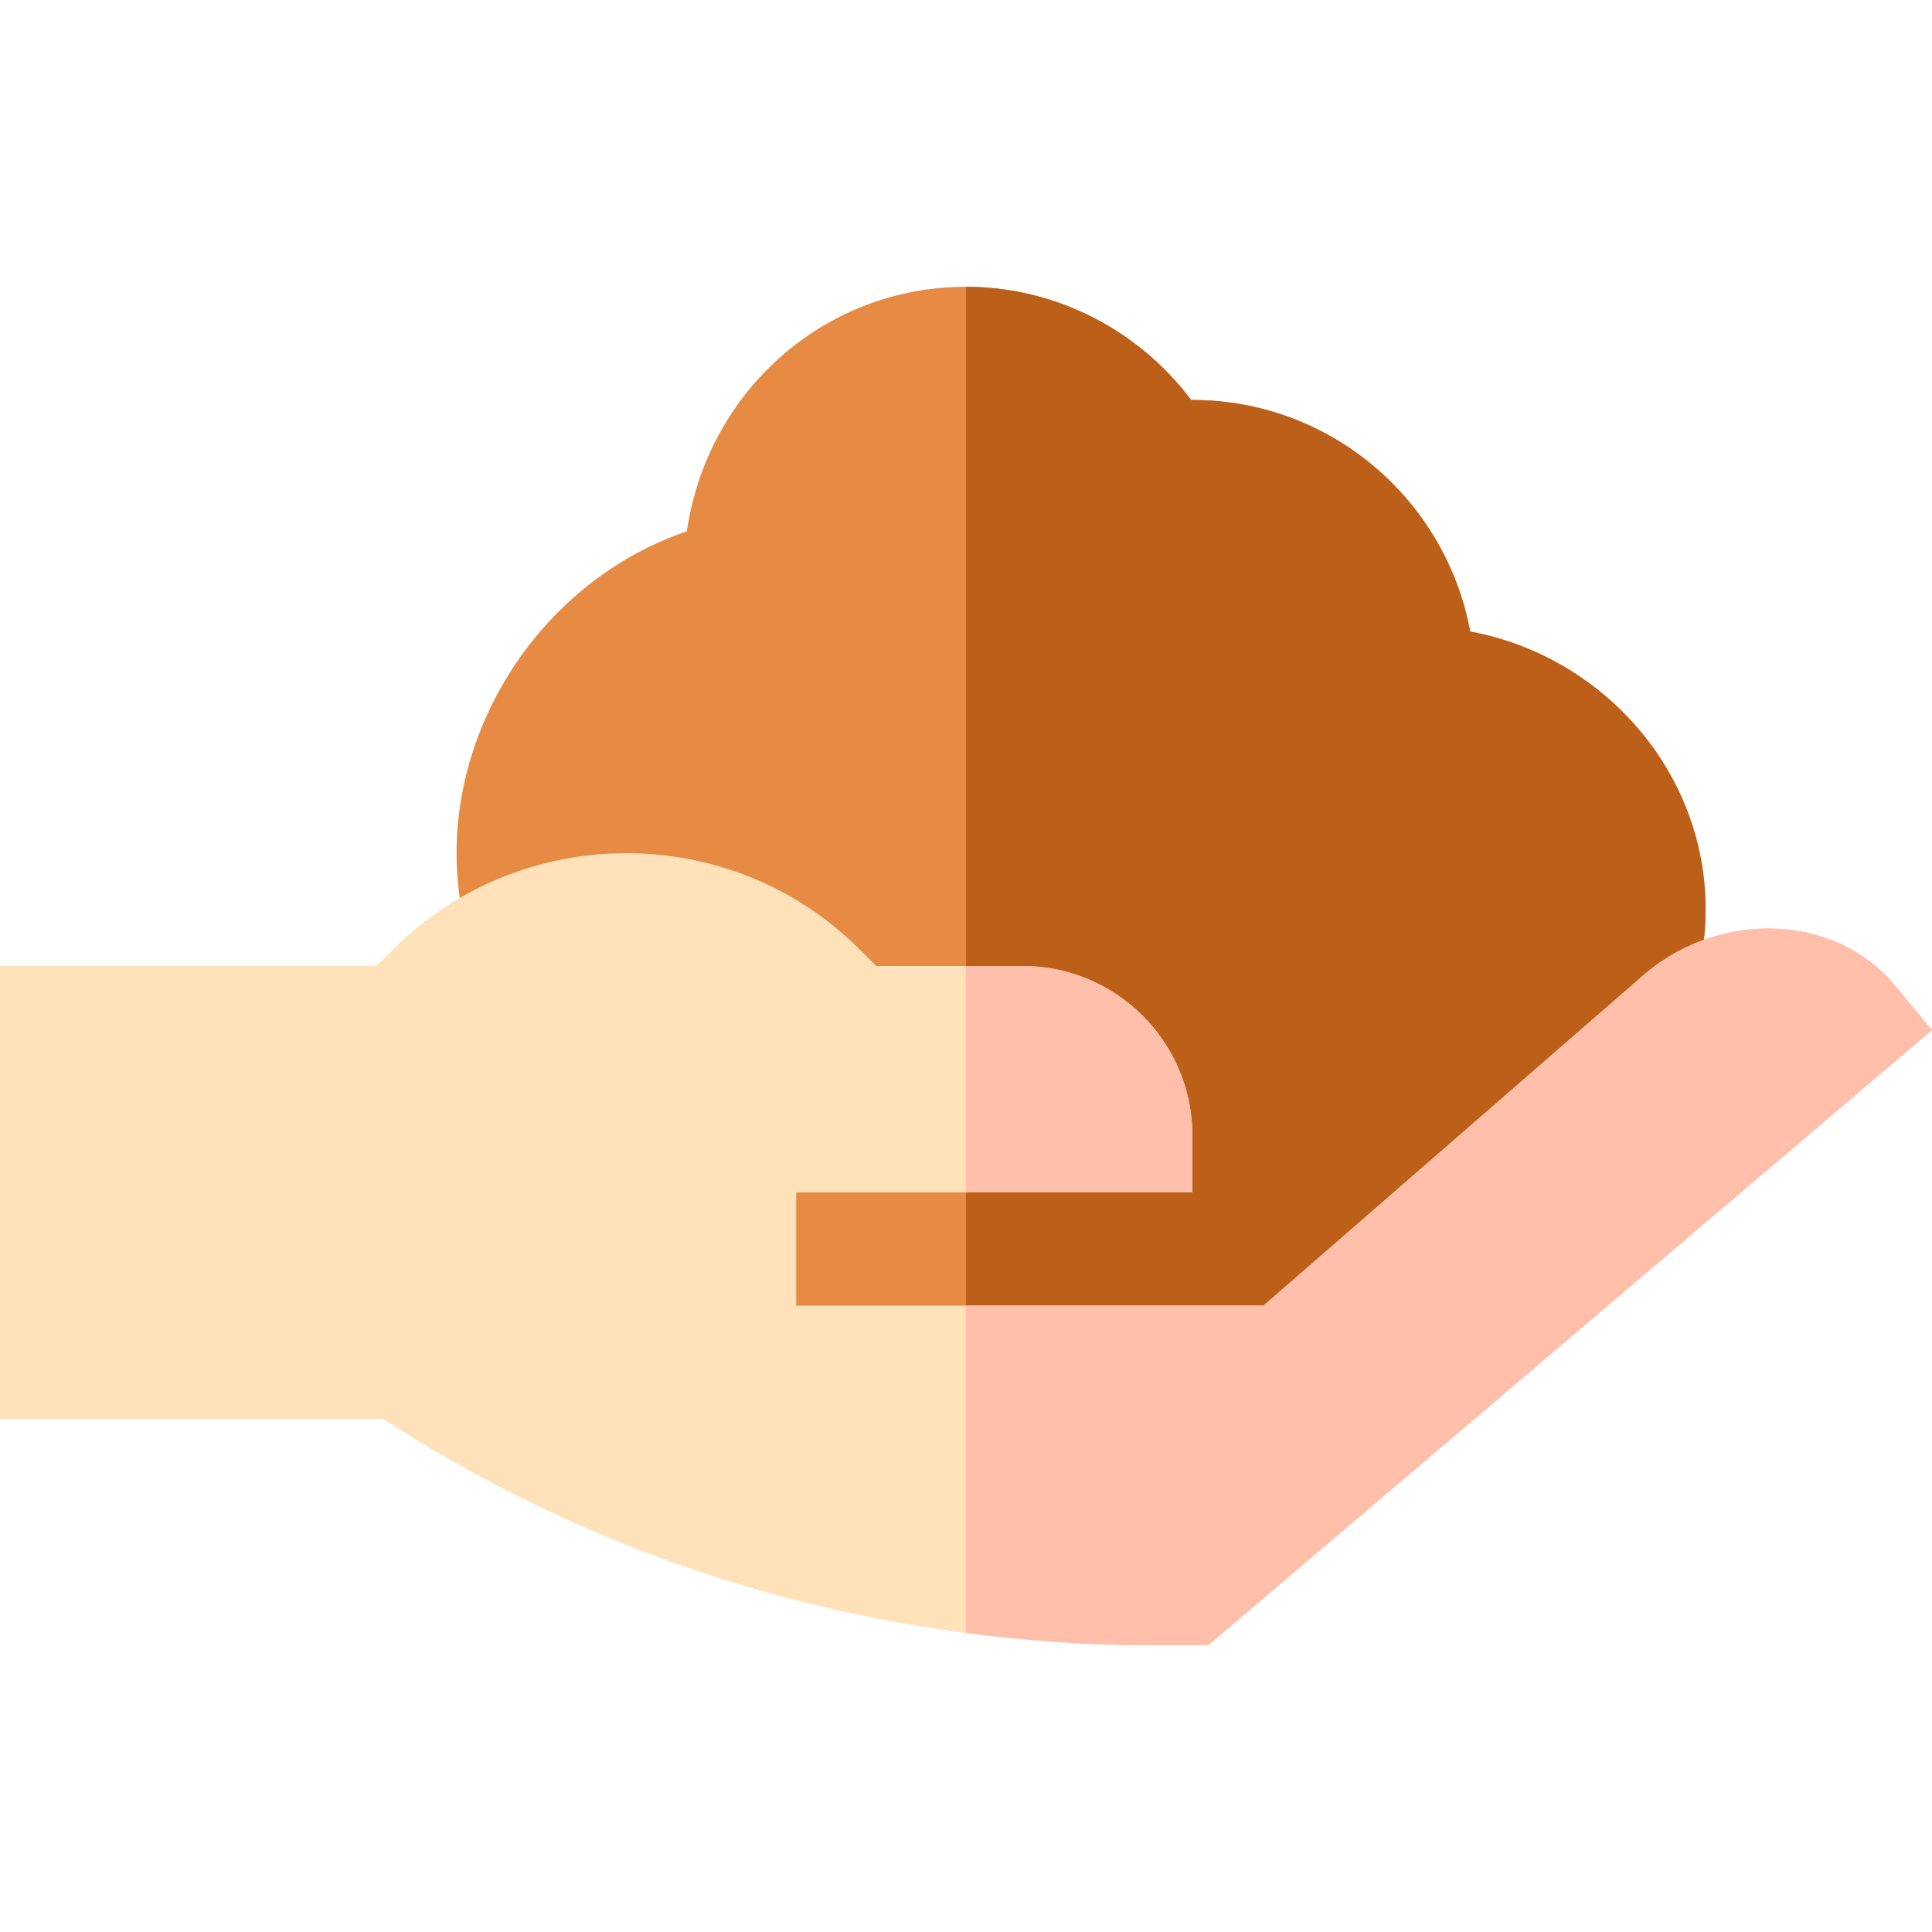 <svg id="Capa_1" enable-background="new 0 0 512 512" height="512" viewBox="0 0 512 512" width="512" xmlns="http://www.w3.org/2000/svg"><g><path d="m389.621 167.373c-6.443-34.852-36.934-61.373-73.621-61.373-.103 0-.22 0-.322 0-14.077-18.721-36.153-30-59.678-30-37.397 0-68.496 27.524-73.989 64.805-36.62 12.464-61.011 48.424-61.011 85.195 0 36.453 23.571 71.979 60.987 84.794 4.047 43.068 33.948 78.248 74.013 90.352 9.543 2.884 19.49 4.854 30 4.854 53.322 0 96.881-39.89 103.627-91.373 34.896-6.425 62.373-36.874 62.373-73.627 0-36.757-27.481-67.203-62.379-73.627z" fill="#e68a44"/><path d="m389.627 314.627c34.896-6.425 62.373-36.874 62.373-73.627 0-36.757-27.481-67.203-62.379-73.627-6.443-34.852-36.934-61.373-73.621-61.373-.103 0-.22 0-.322 0-14.077-18.721-36.153-30-59.678-30v325.146c9.543 2.884 19.49 4.854 30 4.854 53.322 0 96.881-39.89 103.627-91.373z" fill="#bc5f19"/><path d="m502.435 261.435c-.106-.128-.211-.255-.317-.381-16.252-19.334-46.263-19.477-65.718-3.371l-101.547 88.317h-78.853-45v-30h45 60v-15c0-24.853-20.147-45-45-45h-15-23.789l-4.395-4.395c-33.999-33.999-89.634-33.999-123.633 0l-4.394 4.395h-99.789v120h101.503c46.912 30.46 99.553 49.609 154.497 56.739 15.897 2.062 31.959 3.261 48.164 3.261h16.055l191.781-163.008z" fill="#ffe1ba"/><g fill="#ffbfab"><path d="m320.219 436 191.781-163.008-9.565-11.558c-.106-.128-.211-.255-.317-.381-16.252-19.334-46.263-19.477-65.718-3.371l-101.547 88.318h-78.853v86.739c15.897 2.062 31.959 3.261 48.164 3.261z"/><path d="m316 316v-15c0-24.853-20.147-45-45-45h-15v60z"/></g></g></svg>
